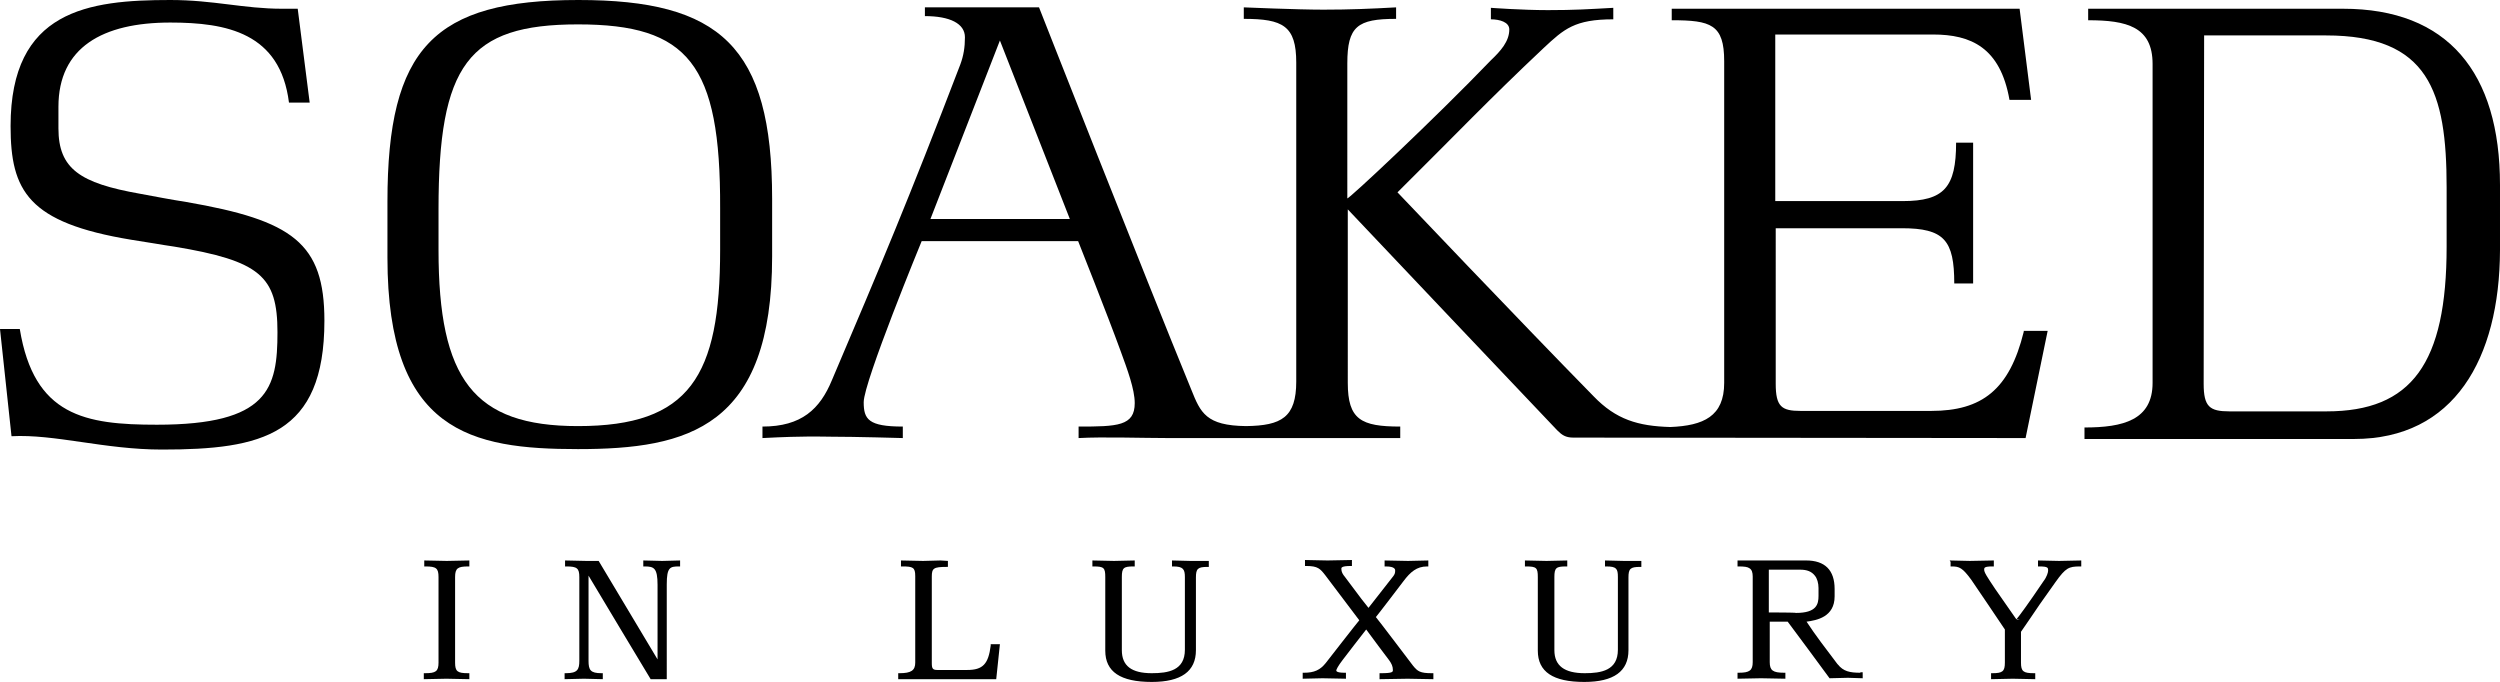 <?xml version="1.0" encoding="utf-8"?>
<!-- Generator: Adobe Illustrator 23.0.1, SVG Export Plug-In . SVG Version: 6.00 Build 0)  -->
<svg version="1.1" id="Layer_1" xmlns="http://www.w3.org/2000/svg" xmlns:xlink="http://www.w3.org/1999/xlink" x="0px" y="0px"
	 viewBox="0 0 543.3 148.2" style="enable-background:new 0 0 543.3 148.2;" xml:space="preserve">
<g>
	<g>
		<path d="M97.1,121.9l-4.9-0.1v0.3v1h0.3c2.3,0,2.8,0.4,2.8,2.3V144c0,1.9-0.6,2.3-2.9,2.3h-0.3v1.3l4.9-0.1l5,0.1v-0.3v-1h-0.3
			c-2.3,0-2.8-0.4-2.8-2.3v-18.6c0-1.9,0.6-2.3,2.8-2.3h0.3v-1.3L97.1,121.9z"/>
	</g>
	<g>
		<path d="M143.9,121.9l-4.1-0.1v0.3v1h0.3c2,0,2.8,0.3,2.8,4c0,0,0,15,0,16.2c-0.6-1-12.8-21.4-12.8-21.4h-0.9h-1.8l-4.6-0.1v0.3v1
			h0.3c2.3,0,2.8,0.4,2.8,2.3v18.2c0,1.9-0.4,2.7-2.9,2.7h-0.3v1.3l4.2-0.1l4.1,0.1v-0.3v-1h-0.3c-2.4,0-2.8-0.7-2.8-2.7
			c0,0,0-17.4,0-18.5c0.5,0.9,13.5,22.5,13.5,22.5h3.5V127c0-3.7,0.7-3.9,2.6-3.9h0.3v-1.3L143.9,121.9z"/>
	</g>
	<g>
		<path d="M204.4,121.8l-3.8,0.1l-4.8-0.1v0.3v1h0.3c2.3,0,2.8,0.2,2.8,2.1V144c0,1.7-0.9,2.3-3.4,2.3h-0.3v1.3h21.3l0.8-7.6h-2v0.3
			c-0.5,4-1.7,5.3-5.1,5.3h-6.5c-1,0-1.2-0.3-1.2-1.5v-18.8c0-1.8,0.4-2.1,3.2-2.1h0.3v-1.3L204.4,121.8z"/>
	</g>
	<g>
		<path d="M258.7,121.9l-4-0.1v0.3v1h0.3c2.1,0,2.5,0.6,2.5,2.3v15.8c0,4.5-3.6,5.1-7.2,5.1c-4.4,0-6.5-1.6-6.5-5v-15.9
			c0-2,0.4-2.3,2.5-2.3h0.3v-1.3l-4.5,0.1l-4.7-0.1v0.3v1h0.3c2.2,0,2.5,0.3,2.5,2.3v16c0,4.6,3.3,6.8,10.1,6.8
			c6.4,0,9.6-2.3,9.6-6.9v-15.8c0-1.9,0.4-2.3,2.5-2.3h0.3v-1.3H258.7z"/>
	</g>
	<g>
		<path d="M306,121.9l-5.1-0.1v1.3h0.3c2,0,2,0.7,2,0.9c0,0.5-0.1,0.8-0.4,1.2c0,0-4.3,5.5-5.4,6.9c-0.4-0.5-1.5-1.9-1.5-1.9
			l-3.3-4.4l-0.3-0.4c-0.5-0.6-0.8-1.1-0.8-1.8c0-0.2,0-0.6,2-0.6h0.3v-1.3l-5.3,0.1l-4.9-0.1v1.3h0.3c2.5,0,3,0.6,4.1,2
			c0,0,6.7,8.9,7.4,9.8c-0.3,0.3-7.3,9.3-7.3,9.3c-1.2,1.5-2.5,2.1-4.7,2.1h-0.3v1.3l4.3-0.1l5.1,0.1v-1.3h-0.3
			c-1.8,0-1.8-0.4-1.8-0.5c0-0.2,0.4-1,1.4-2.3c0,0,4.6-6,5.1-6.6c0.4,0.6,5,6.7,5,6.7c0.5,0.7,0.8,1.3,0.8,2.1c0,0.4,0,0.7-2.6,0.7
			h-0.3v1.3l6.1-0.1l5.6,0.1v-1.3h-0.3c-2.6,0-3.1-0.4-4.1-1.6c0,0-7.8-10.3-8.1-10.6c0.3-0.3,6-7.8,6-7.8c1.5-2,2.9-3.2,5.1-3.2
			h0.3v-1.3L306,121.9z"/>
	</g>
	<g>
		<path d="M352.9,121.9l-4.1-0.1v0.3v1h0.3c2.2,0,2.5,0.5,2.5,2.3v15.8c0,4.5-3.6,5.1-7.2,5.1c-4.4,0-6.6-1.6-6.6-5v-15.9
			c0-2,0.4-2.3,2.5-2.3h0.3v-1.3l-4.5,0.1l-4.7-0.1v0.3v1h0.3c2.2,0,2.5,0.3,2.5,2.3v16c0,4.6,3.3,6.8,10.1,6.8
			c6.4,0,9.6-2.3,9.6-6.9v-15.8c0-1.9,0.4-2.3,2.5-2.3h0.3v-1.3H352.9z"/>
	</g>
	<g>
		<g>
			<g>
				<path d="M404.3,146.2c-2.3,0-3.7-0.3-4.9-1.8l-0.1-0.1c-2.5-3.3-4.8-6.3-6.7-9.2c2.2-0.3,6.1-1,6.1-5.5V128
					c0-4.1-2.1-6.2-6.2-6.2h-14.9v1.3h0.3c1.2,0,1.9,0.1,2.3,0.4c0.5,0.3,0.7,0.9,0.7,1.8v18.6c0,1.8-0.7,2.3-3,2.3h-0.3v1.3
					l5.1-0.1l5.3,0.1v-1.3h-0.3c-2.4,0-3.1-0.5-3.1-2.3c0,0,0-8.2,0-8.8h3.9c0.2,0.2,9.1,12.3,9.1,12.3l4-0.1l3.2,0.1v-0.3v-1h-0.5
					V146.2z M384.4,133.1v-9.3c0.5,0,6.8,0,6.8,0c1.5,0,2.5,0.4,3.2,1.3c0.5,0.6,0.8,1.6,0.8,2.7v1.7c0,1.8-0.4,3.7-4.9,3.7
					C390.2,133.1,384.9,133.1,384.4,133.1z"/>
			</g>
		</g>
	</g>
	<g>
		<path d="M423.9,122.1v1h0.3c1.6,0,2.3,0.3,4.2,2.9c0,0,7.2,10.6,7.3,10.8c0,0.2,0,7.2,0,7.2c0,1.9-0.5,2.3-2.7,2.3h-0.3v1.3
			l4.7-0.1l4.9,0.1v-0.3v-1H442c-2.3,0-2.8-0.4-2.8-2.3c0,0,0-6.6,0-6.7c0.1-0.1,4.1-6,4.1-6l3.4-4.8c2.2-3.1,2.9-3.4,5.3-3.4h0.3
			v-1.3l-4.8,0.1l-4.6-0.1v0.3v1h0.3c1.9,0,1.9,0.3,1.9,0.9c0,0.4-0.3,1.4-1,2.3c-3.3,4.9-5.3,7.6-5.9,8.3c-0.3-0.4-4.6-6.6-4.6-6.6
			c-1.8-2.7-2.4-3.6-2.4-4.2c0-0.4,0-0.7,1.8-0.7h0.3v-1.3l-5.2,0.1l-4.4-0.1L423.9,122.1z M438.3,134.6h0.6l-0.5,0.1
			C438.4,134.8,438.3,134.6,438.3,134.6L438.3,134.6z M428.9,125.6L428.9,125.6L428.9,125.6z"/>
	</g>
</g>
<g>
	<path d="M2.3,27.4C2.3,2.2,19.2,0,37,0c9.4,0,16,1.9,24.3,1.9c1.3,0,2.1,0,3.4,0l2.6,20.4h-4.5C60.9,7.1,49.2,4.9,37,4.9
		c-14.7,0-24.3,5.4-24.3,18.3c0,1.6,0,3.1,0,4.7c0,8.8,4.7,11.9,17.7,14.2c3.8,0.7,6.3,1.2,10.1,1.8c23.1,4,30,8.9,30,25.8
		c0,24.9-13.6,28-35.3,28c-12.5,0-23.3-3.4-32.7-2.9L0,71.5h4.3c3.1,18.9,14.2,20.8,29.8,20.8c24.3,0,26.2-7.9,26.2-20.1
		s-3.8-15.5-22.4-18.6c-2.8-0.4-5.4-0.9-9.4-1.5C6.1,48.4,2.3,41.5,2.3,27.4z"/>
	<path d="M84.2,56c0-3.7,0-8.5,0-12.2C84.2,10.4,94.3,0,125.7,0c30.7,0,42.1,10,42.1,43.2c0,3.2,0,9.2,0,12.5
		c0,37.2-18.2,41.9-42.2,41.9C102.4,97.6,84.2,93.9,84.2,56z M125.6,5.3c-23.9,0-30.3,8.8-30.3,40.2c0,3.4,0,5.4,0,8.8
		c0,28.1,7.6,38.3,30.3,38.3c24.3,0,30.9-10.8,30.9-38.3c0-3.1,0-6,0-9.1C156.6,13.9,149.6,5.3,125.6,5.3z"/>
	<path d="M439.8,72.1c-3.1,12.6-9.1,17.2-20.1,17.2h-28.4c-4.1,0-5.4-0.9-5.4-5.9V49.6c0,0,18,0,27.4,0c9.2,0,11.4,2.6,11.4,12h4.1
		V31h-3.7c0,9.7-2.6,12.7-11.6,12.7c-9.4,0-27.7,0-27.7,0V7.5h34.3c8.2,0,14.6,2.8,16.6,14.2h4.7l-2.5-19.8c-5.3,0-75.6,0-75.6,0
		v2.5c8.5,0,11.4,0.9,11.4,8.9v69.9c0,7.3-4.5,9.3-11.7,9.6c-7-0.2-11.8-1.6-16.7-6.7c-15.8-16.1-42.6-44.3-42.6-44.3
		c12.6-12.5,19.9-20.2,31.8-31.4c4.4-4.1,6.7-6.2,15.1-6.2V1.7c-5.3,0.3-8.5,0.5-14.2,0.5S324,1.7,324,1.7v2.5c1.9,0,4,0.6,4,2.2
		c0,2.6-1.9,4.7-4,6.7c-12,12.5-31.2,30.5-31.2,30V13.8c0-8.1,2.2-9.7,10.6-9.7V1.6c-5.3,0.3-10.1,0.5-15.8,0.5s-17.3-0.5-17.3-0.5
		v2.5c8.5,0,11.4,1.5,11.4,9.5v69.3c0,7.8-3.2,9.6-10.9,9.7c-8.7-0.1-9.9-2.9-11.9-7.9c-10.1-24.6-33.1-83.1-33.1-83.1H201v1.9
		c5.4,0,8.7,1.6,8.7,4.6c0,2.2-0.3,4-1,5.9c-11.3,29.5-17.3,43.7-27.9,68.6c-2.6,6.3-6.6,10.1-15.1,10.1v2.5
		c9.5-0.5,13-0.3,14.6-0.3c5.7,0,15.9,0.3,15.9,0.3v-2.5c-7.5,0-8.5-1.6-8.5-5.3c0-4.4,12.6-35,12.6-35h34c0,0,6.4,16.1,9.2,23.8
		c1.5,4.1,3.1,8.4,3.1,11.4c0,5-3.8,5.1-12.2,5.1v2.5c5.3-0.3,13.9,0,19.6,0h33c5.7,0,17.3,0,17.3,0v-2.5c-8.5,0-11.4-1.5-11.4-9.5
		V45.5c0,0,44.5,47,45.5,48s1.8,1.6,3.5,1.6s98.3,0.1,98.3,0.1l4.8-23.3h-5.2V72.1z M202.2,47.6l15.1-38.8l15.2,38.8H202.2z"/>
	<path d="M511.6,95.4c-5.7,0-53.3,0-58.6,0v-2.5c8.4,0,14.8-1.6,14.8-9.7c0-11.6,0-59.5,0-69.3c0-8.1-5.6-9.5-14-9.5V1.9
		c0,0,49.7,0,55.4,0c22.7,0,34.1,13.8,34.1,38.3c0,5.4,0,8.8,0,14.2C543.2,78,533.3,95.4,511.6,95.4z M478.9,83.4c0,5,1.3,6,5.6,6
		c6.7,0,13.3,0,21.1,0c18.5,0,26.1-10.4,26.1-35.8c0-6,0-6.9,0-12.9c0-20.8-3.9-33-26.2-33c-7.6,0-26.5,0-26.5,0
		S478.9,73.6,478.9,83.4z"/>
</g>
</svg>
